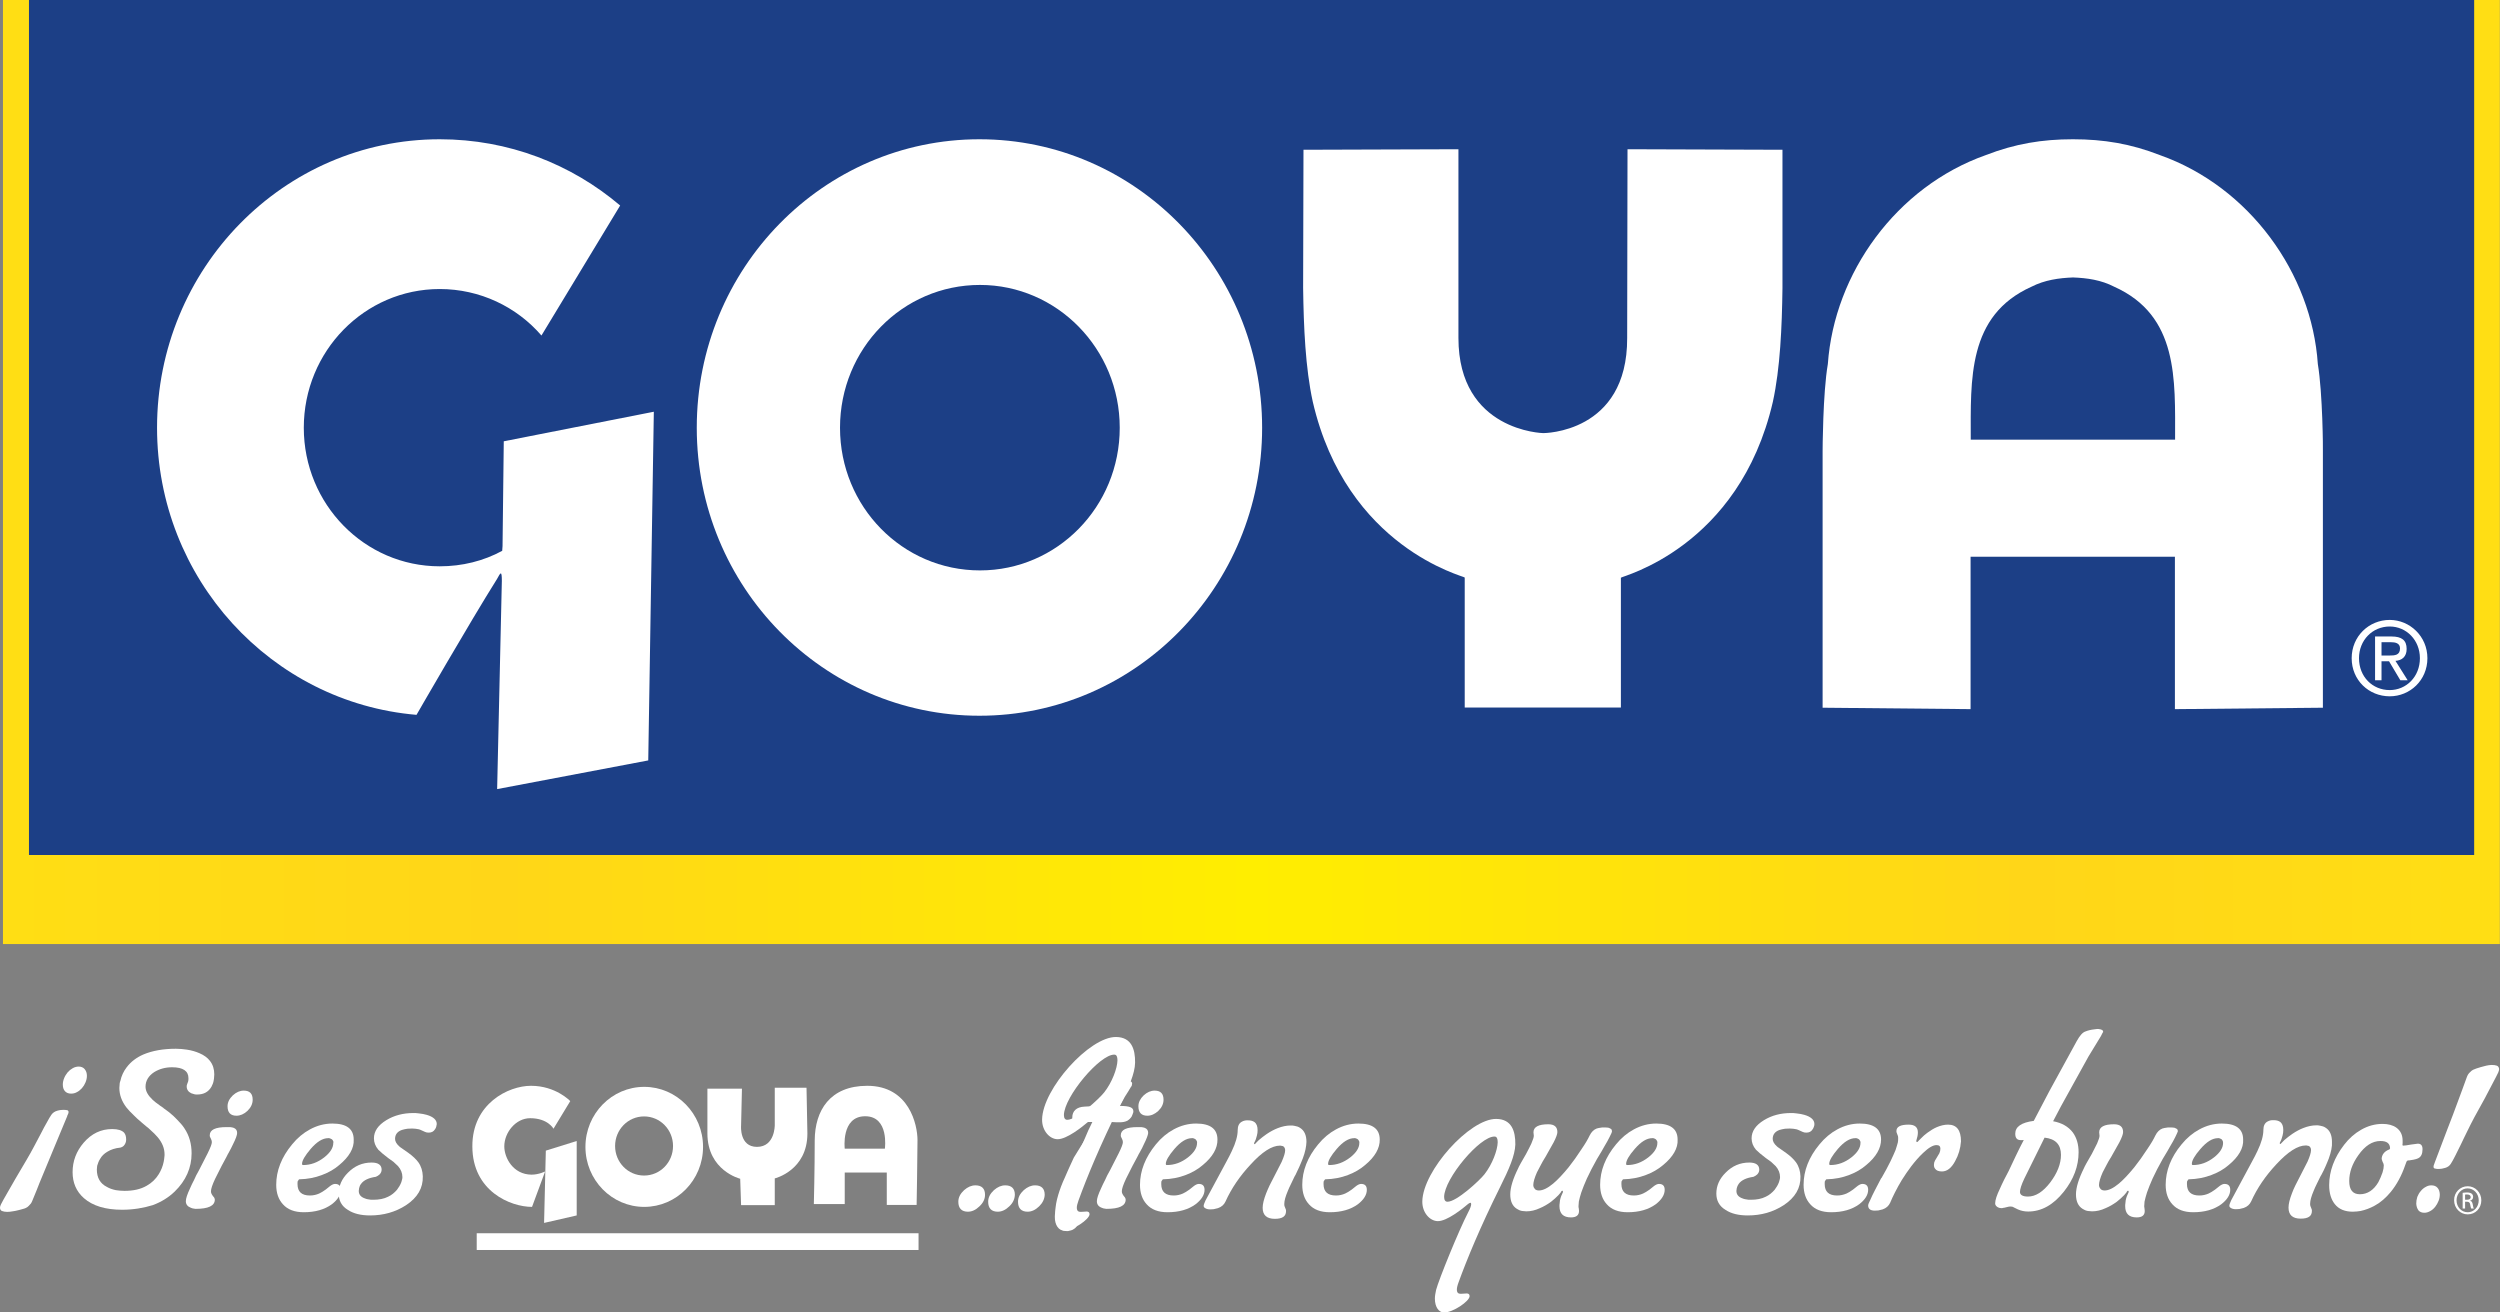 <svg width="160" height="84" viewBox="0 0 160 84" fill="none" xmlns="http://www.w3.org/2000/svg">
<rect x="0" y="0" width="160" height="84" fill="#808080" stroke="none"/>
<g clip-path="url(#clip0)">
<path d="M159.989 0H0.19V60.419H159.989V0Z" fill="url(#paint0_linear)"/>
<path d="M158.347 0H1.854V54.72H158.347V0Z" fill="#1C3F86"/>
<path d="M153.31 42.296C153.724 42.262 154.025 42.034 154.025 41.533C154.025 40.974 153.712 40.735 153.054 40.735H152.004V43.539H152.417V42.319H152.897L153.623 43.539H154.092L153.31 42.296ZM152.417 41.954V41.1H152.998C153.299 41.1 153.601 41.157 153.601 41.498C153.601 41.932 153.277 41.954 152.92 41.954H152.417Z" fill="white"/>
<path d="M152.942 39.675C151.613 39.675 150.507 40.723 150.507 42.125C150.507 43.539 151.613 44.564 152.942 44.564C154.237 44.564 155.354 43.539 155.354 42.125C155.354 40.723 154.226 39.675 152.942 39.675ZM152.942 44.165C151.836 44.165 150.976 43.311 150.976 42.125C150.976 40.974 151.836 40.096 152.942 40.096C154.014 40.096 154.874 40.974 154.874 42.125C154.874 43.311 154.003 44.165 152.942 44.165Z" fill="white"/>
<path fill-rule="evenodd" clip-rule="evenodd" d="M148.341 23.297C147.95 17.495 143.963 11.956 138.234 9.927C136.369 9.198 134.627 8.913 132.673 8.913H132.65C130.707 8.913 128.965 9.198 127.089 9.927C121.36 11.956 117.395 17.484 116.982 23.297C116.658 25.166 116.647 28.859 116.647 28.859V45.294L126.117 45.385V35.629H132.661H139.194V45.385L148.665 45.294V28.847C148.676 28.847 148.654 25.166 148.341 23.297ZM139.206 28.14H132.673H126.128C126.128 24.288 125.905 20.196 130.015 18.35C130.863 17.917 131.779 17.791 132.673 17.757C133.577 17.791 134.471 17.917 135.308 18.35C139.429 20.196 139.206 24.288 139.206 28.14Z" fill="white"/>
<path fill-rule="evenodd" clip-rule="evenodd" d="M62.684 8.913C52.689 8.913 44.593 17.176 44.593 27.377C44.593 37.555 52.689 45.807 62.684 45.807C72.68 45.807 80.776 37.555 80.776 27.377C80.776 17.188 72.68 8.913 62.684 8.913ZM62.718 36.506C57.759 36.506 53.761 32.426 53.761 27.377C53.761 22.316 57.759 18.236 62.718 18.236C67.654 18.236 71.663 22.328 71.663 27.377C71.663 32.426 67.665 36.506 62.718 36.506Z" fill="white"/>
<path fill-rule="evenodd" clip-rule="evenodd" d="M103.737 45.294V36.974C103.759 36.882 111.297 35.082 113.464 25.713C113.933 23.559 114.045 20.937 114.078 18.441V9.585L104.161 9.551L104.139 21.632C104.161 27.741 98.767 27.719 98.767 27.719C98.767 27.719 93.34 27.605 93.34 21.632V9.551L83.423 9.585L83.4 18.43C83.434 20.937 83.546 23.547 84.015 25.701C86.181 35.082 93.719 36.871 93.742 36.962V45.282H103.737V45.294Z" fill="white"/>
<path fill-rule="evenodd" clip-rule="evenodd" d="M31.817 50.502L32.118 37.179C32.118 36.472 32.029 36.654 31.817 37.042C30.075 39.812 26.657 45.75 26.657 45.75C17.366 44.963 10.051 37.042 10.051 27.377C10.051 17.188 18.148 8.913 28.143 8.913C32.543 8.913 36.563 10.497 39.69 13.153L34.653 21.473C33.068 19.638 30.722 18.498 28.143 18.498C23.329 18.498 19.443 22.476 19.443 27.377C19.443 32.266 23.329 36.244 28.143 36.244C29.583 36.244 30.946 35.902 32.141 35.253L32.163 34.945L32.241 28.243L41.845 26.351L41.488 48.667L31.817 50.502Z" fill="white"/>
<path d="M33.983 69.491C35.58 69.491 36.496 70.471 36.496 70.471L35.424 72.238C35.424 72.238 35.067 71.565 33.928 71.565C33.012 71.565 32.275 72.477 32.275 73.366C32.275 74.096 32.833 75.167 34.017 75.178C34.486 75.178 34.888 74.973 34.888 74.973L34.05 77.241C32.677 77.241 30.231 76.238 30.231 73.366C30.22 70.631 32.532 69.491 33.983 69.491Z" fill="white"/>
<path d="M34.933 73.64L36.909 73.024V77.788L34.821 78.267L34.933 73.64Z" fill="white"/>
<path d="M44.995 73.4C44.995 75.52 43.309 77.241 41.231 77.241C39.154 77.241 37.468 75.52 37.468 73.4C37.468 71.28 39.154 69.559 41.231 69.559C43.309 69.559 44.995 71.28 44.995 73.4ZM41.22 71.451C40.193 71.451 39.366 72.295 39.366 73.343C39.366 74.392 40.193 75.235 41.22 75.235C42.248 75.235 43.074 74.392 43.074 73.343C43.074 72.295 42.248 71.451 41.22 71.451Z" fill="white"/>
<path d="M45.274 69.673H47.485L47.429 72.055C47.429 72.055 47.318 73.4 48.446 73.4C49.607 73.4 49.585 71.998 49.585 71.998V69.616H51.617L51.673 72.545C51.673 74.916 49.585 75.418 49.585 75.418V77.127H47.429L47.373 75.44C47.373 75.44 45.274 74.927 45.274 72.534C45.274 70.802 45.274 69.673 45.274 69.673Z" fill="white"/>
<path d="M58.787 78.928H30.51V79.999H58.787V78.928Z" fill="white"/>
<path d="M55.504 69.491C58.195 69.491 58.72 71.998 58.72 72.967C58.72 73.947 58.664 77.116 58.664 77.116H56.754V75.042H54.063V77.059H52.086C52.086 77.059 52.142 74.859 52.142 72.979C52.153 71.075 53.114 69.491 55.504 69.491ZM54.063 73.514H56.632C56.632 73.514 56.922 71.44 55.37 71.44C53.817 71.44 54.063 73.514 54.063 73.514Z" fill="white"/>
<path d="M4.389 71.178C4.389 71.223 4.367 71.28 4.333 71.349C4.311 71.383 4.3 71.417 4.3 71.44C3.998 72.158 3.708 72.865 3.428 73.537C3.306 73.822 3.183 74.118 3.06 74.426C2.937 74.734 2.814 75.03 2.691 75.315C2.569 75.6 2.457 75.885 2.356 76.147C2.234 76.432 2.144 76.66 2.066 76.854C2.044 76.911 2.01 76.979 1.977 77.025C1.943 77.07 1.899 77.116 1.843 77.173C1.787 77.23 1.731 77.275 1.653 77.31C1.608 77.332 1.541 77.355 1.452 77.378C1.362 77.401 1.262 77.435 1.15 77.458C1.039 77.481 0.927 77.515 0.804 77.526C0.681 77.549 0.57 77.56 0.458 77.56C0.324 77.56 0.212 77.538 0.123 77.503C0.045 77.469 0 77.401 0 77.287C0 77.23 0.022 77.162 0.067 77.07C0.145 76.911 0.279 76.671 0.458 76.364C0.637 76.056 0.815 75.737 0.994 75.429C1.206 75.064 1.441 74.677 1.686 74.255C1.854 73.97 2.021 73.674 2.178 73.377C2.334 73.081 2.479 72.796 2.624 72.534C2.758 72.272 2.881 72.033 3.004 71.827C3.116 71.611 3.216 71.451 3.294 71.337C3.384 71.212 3.507 71.132 3.663 71.087C3.819 71.041 3.953 71.03 4.065 71.03C4.154 71.03 4.233 71.041 4.3 71.052C4.355 71.064 4.389 71.109 4.389 71.178ZM5.562 68.853C5.562 69.001 5.528 69.138 5.472 69.274C5.416 69.411 5.338 69.537 5.238 69.65C5.137 69.753 5.037 69.844 4.914 69.901C4.791 69.97 4.668 69.992 4.545 69.992C4.378 69.992 4.244 69.936 4.154 69.833C4.065 69.73 4.02 69.594 4.02 69.411C4.02 69.263 4.054 69.126 4.11 68.99C4.166 68.853 4.244 68.739 4.333 68.625C4.422 68.522 4.534 68.431 4.657 68.363C4.78 68.294 4.914 68.26 5.037 68.26C5.193 68.26 5.327 68.317 5.416 68.42C5.517 68.545 5.562 68.682 5.562 68.853Z" fill="white"/>
<path d="M155.745 74.677C155.745 74.631 155.756 74.574 155.79 74.495C155.801 74.46 155.823 74.426 155.823 74.403C156.102 73.674 156.371 72.967 156.627 72.283C156.739 71.987 156.862 71.691 156.974 71.383C157.085 71.075 157.197 70.767 157.309 70.483C157.42 70.186 157.521 69.913 157.621 69.639C157.722 69.366 157.8 69.138 157.878 68.933C157.9 68.864 157.934 68.807 157.968 68.75C158.001 68.705 158.046 68.648 158.102 68.602C158.157 68.545 158.213 68.499 158.28 68.465C158.325 68.442 158.392 68.42 158.481 68.385C158.571 68.351 158.671 68.328 158.772 68.294C158.883 68.26 158.995 68.237 159.118 68.203C159.241 68.18 159.352 68.157 159.464 68.157C159.598 68.157 159.71 68.169 159.799 68.203C159.888 68.237 159.933 68.317 159.944 68.42C159.944 68.477 159.922 68.545 159.888 68.636C159.81 68.796 159.687 69.046 159.52 69.354C159.352 69.673 159.185 69.993 159.017 70.312C158.816 70.676 158.593 71.075 158.358 71.508C158.202 71.805 158.046 72.101 157.901 72.409C157.755 72.716 157.61 72.99 157.487 73.264C157.353 73.526 157.242 73.765 157.13 73.982C157.018 74.198 156.929 74.369 156.851 74.483C156.773 74.609 156.65 74.7 156.493 74.745C156.337 74.791 156.203 74.814 156.091 74.814C156.002 74.814 155.924 74.814 155.857 74.791C155.79 74.791 155.745 74.745 155.745 74.677ZM154.64 77.036C154.64 76.888 154.662 76.751 154.707 76.603C154.762 76.466 154.829 76.341 154.93 76.227C155.019 76.113 155.131 76.022 155.243 75.965C155.354 75.896 155.477 75.862 155.6 75.862C155.767 75.862 155.901 75.908 155.991 76.01C156.091 76.113 156.136 76.25 156.147 76.432C156.147 76.58 156.125 76.717 156.069 76.854C156.013 76.991 155.946 77.116 155.857 77.23C155.767 77.344 155.667 77.435 155.544 77.504C155.421 77.572 155.298 77.617 155.164 77.617C155.008 77.617 154.874 77.572 154.785 77.469C154.695 77.344 154.651 77.207 154.64 77.036Z" fill="white"/>
<path d="M13.703 68.921C13.703 68.989 13.692 69.046 13.68 69.126C13.658 69.286 13.602 69.422 13.535 69.548C13.345 69.878 13.044 70.049 12.62 70.049C12.575 70.049 12.519 70.049 12.463 70.038C12.385 70.015 12.307 69.992 12.24 69.969C12.05 69.878 11.949 69.73 11.949 69.536C11.949 69.502 11.949 69.468 11.961 69.434L12.005 69.308C12.028 69.263 12.039 69.217 12.05 69.172C12.061 69.115 12.061 69.058 12.061 69.001C12.061 68.545 11.715 68.305 11.011 68.305C10.587 68.305 10.207 68.408 9.872 68.613C9.504 68.853 9.314 69.172 9.314 69.548C9.314 69.833 9.47 70.106 9.772 70.391C9.883 70.494 10.04 70.619 10.252 70.767L10.453 70.904C10.475 70.938 10.498 70.95 10.52 70.961L10.799 71.166C11.011 71.337 11.19 71.497 11.324 71.645C11.514 71.839 11.681 72.021 11.804 72.215C12.117 72.682 12.262 73.218 12.262 73.811C12.262 74.745 11.894 75.566 11.179 76.261C10.788 76.637 10.33 76.922 9.783 77.127C9.191 77.309 8.532 77.424 7.817 77.424C6.745 77.424 5.93 77.173 5.372 76.683C4.88 76.25 4.646 75.691 4.646 75.019C4.646 74.312 4.88 73.685 5.36 73.127C5.863 72.545 6.466 72.26 7.181 72.26C7.549 72.26 7.795 72.34 7.94 72.488C8.03 72.591 8.074 72.739 8.074 72.933C8.074 73.092 8.018 73.229 7.907 73.343C7.862 73.377 7.817 73.412 7.773 73.423L7.706 73.446C7.371 73.48 7.091 73.571 6.857 73.719C6.667 73.833 6.511 73.981 6.41 74.164C6.321 74.301 6.265 74.449 6.22 74.608L6.198 74.848C6.198 75.372 6.41 75.748 6.846 75.965C7.002 76.056 7.192 76.124 7.415 76.17C7.583 76.193 7.762 76.215 7.963 76.215C8.532 76.215 9.001 76.113 9.392 75.885C9.716 75.703 9.973 75.452 10.163 75.144C10.308 74.905 10.419 74.642 10.475 74.358C10.498 74.255 10.509 74.152 10.52 74.05C10.531 73.981 10.531 73.924 10.531 73.879C10.531 73.503 10.386 73.127 10.084 72.773C9.962 72.625 9.805 72.477 9.615 72.306C9.548 72.238 9.459 72.158 9.347 72.078L9.146 71.907C9.124 71.884 9.102 71.862 9.079 71.85C8.845 71.656 8.677 71.497 8.554 71.371C8.365 71.2 8.219 71.029 8.085 70.87C7.784 70.471 7.639 70.061 7.639 69.628L7.661 69.331C7.672 69.274 7.683 69.217 7.706 69.172C7.773 68.853 7.907 68.568 8.108 68.305C8.376 67.952 8.733 67.679 9.18 67.485C9.749 67.246 10.442 67.12 11.257 67.12C11.492 67.12 11.726 67.143 11.961 67.177C12.262 67.223 12.53 67.302 12.765 67.405C13.055 67.53 13.278 67.69 13.435 67.895C13.625 68.135 13.714 68.431 13.714 68.761C13.714 68.796 13.714 68.853 13.703 68.921Z" fill="white"/>
<path d="M14.909 73.241C14.842 73.377 14.764 73.548 14.641 73.765C14.596 73.833 14.552 73.924 14.496 74.038L14.183 74.62L13.77 75.44C13.591 75.817 13.502 76.09 13.502 76.238C13.502 76.307 13.513 76.364 13.546 76.421C13.569 76.455 13.591 76.5 13.625 76.546L13.703 76.637C13.725 76.683 13.748 76.728 13.748 76.774C13.748 77.173 13.334 77.367 12.519 77.367L12.43 77.355C12.352 77.344 12.284 77.332 12.217 77.298C12.005 77.218 11.894 77.082 11.894 76.876C11.894 76.706 11.983 76.432 12.162 76.056C12.229 75.896 12.318 75.714 12.43 75.497C12.497 75.338 12.597 75.133 12.731 74.905L13.29 73.811C13.468 73.446 13.558 73.218 13.558 73.104C13.558 73.058 13.546 73.013 13.535 72.967L13.491 72.865C13.468 72.819 13.446 72.785 13.446 72.773C13.424 72.739 13.424 72.705 13.424 72.659C13.424 72.306 13.781 72.135 14.496 72.135H14.73C14.82 72.147 14.898 72.158 14.954 72.181C15.099 72.238 15.177 72.34 15.177 72.511C15.177 72.637 15.088 72.887 14.909 73.241ZM15.836 71.098C15.613 71.303 15.378 71.406 15.132 71.406C14.753 71.406 14.563 71.201 14.563 70.802C14.563 70.551 14.674 70.323 14.898 70.106C15.121 69.901 15.356 69.799 15.601 69.799C15.981 69.799 16.171 69.992 16.171 70.38C16.171 70.642 16.059 70.881 15.836 71.098Z" fill="white"/>
<path d="M21.71 74.563C21.397 74.836 21.029 75.042 20.604 75.201C20.158 75.372 19.677 75.463 19.164 75.475H19.153C19.13 75.486 19.119 75.498 19.108 75.52C19.086 75.543 19.074 75.566 19.052 75.6C19.041 75.646 19.041 75.703 19.041 75.782C19.041 76.272 19.309 76.512 19.834 76.512C20.046 76.512 20.247 76.466 20.426 76.386C20.549 76.329 20.683 76.25 20.839 76.136L21.14 75.896C21.252 75.817 21.353 75.771 21.442 75.771C21.688 75.771 21.811 75.896 21.811 76.147C21.811 76.466 21.621 76.774 21.241 77.07C20.772 77.412 20.169 77.583 19.443 77.583C18.851 77.583 18.404 77.412 18.103 77.07C17.824 76.763 17.678 76.352 17.678 75.828C17.678 74.928 18.014 74.061 18.695 73.241C19.03 72.83 19.41 72.511 19.834 72.283C20.292 72.033 20.772 71.907 21.274 71.907C22.179 71.907 22.637 72.249 22.637 72.933C22.67 73.48 22.347 74.039 21.71 74.563ZM21.297 72.979C21.274 72.933 21.23 72.899 21.185 72.887C21.152 72.865 21.107 72.853 21.062 72.842H21.006C20.649 72.842 20.28 73.07 19.878 73.537C19.521 73.959 19.331 74.278 19.331 74.483C19.331 74.54 19.354 74.563 19.398 74.563C19.878 74.563 20.325 74.403 20.75 74.073C21.14 73.765 21.33 73.457 21.33 73.15C21.353 73.081 21.33 73.024 21.297 72.979Z" fill="white"/>
<path d="M27.919 72.112C27.897 72.181 27.875 72.226 27.841 72.272C27.752 72.42 27.618 72.488 27.439 72.488C27.35 72.488 27.271 72.477 27.204 72.443L26.925 72.317C26.881 72.295 26.836 72.283 26.791 72.272C26.68 72.249 26.535 72.226 26.378 72.226L26.077 72.238C25.943 72.26 25.82 72.283 25.719 72.317C25.429 72.42 25.284 72.614 25.284 72.887C25.284 73.047 25.373 73.206 25.552 73.366C25.585 73.4 25.63 73.434 25.686 73.469L26.155 73.799C26.423 73.993 26.624 74.187 26.769 74.38C26.959 74.642 27.048 74.95 27.059 75.281C27.082 76.033 26.724 76.648 25.976 77.139C25.306 77.572 24.535 77.788 23.687 77.788C23.106 77.788 22.626 77.674 22.268 77.435C21.866 77.196 21.677 76.842 21.677 76.386C21.677 75.885 21.878 75.44 22.268 75.053C22.693 74.62 23.195 74.403 23.787 74.403C24.212 74.403 24.424 74.563 24.424 74.859C24.424 74.973 24.379 75.076 24.29 75.167C24.223 75.224 24.145 75.281 24.055 75.315C23.597 75.383 23.273 75.531 23.106 75.771C23.039 75.851 23.006 75.942 22.983 76.044L22.961 76.215C22.961 76.455 23.095 76.614 23.374 76.706C23.419 76.728 23.474 76.74 23.53 76.751L23.675 76.774C23.72 76.785 23.765 76.785 23.809 76.785H23.888C24.245 76.785 24.569 76.728 24.837 76.591C25.06 76.489 25.25 76.329 25.407 76.147C25.518 75.999 25.619 75.839 25.686 75.657L25.742 75.452C25.753 75.406 25.753 75.361 25.753 75.326C25.753 75.087 25.663 74.848 25.474 74.631C25.395 74.551 25.295 74.46 25.183 74.358L24.848 74.118C24.547 73.89 24.334 73.708 24.212 73.582C24.022 73.355 23.932 73.115 23.932 72.853C23.932 72.397 24.2 72.01 24.725 71.691C25.228 71.383 25.809 71.235 26.445 71.235H26.59L26.802 71.257C26.992 71.28 27.16 71.303 27.305 71.349C27.741 71.474 27.953 71.679 27.953 71.941C27.942 72.01 27.93 72.055 27.919 72.112Z" fill="white"/>
<path d="M62.684 77.207C62.45 77.435 62.204 77.549 61.947 77.549C61.545 77.549 61.333 77.332 61.333 76.911C61.333 76.637 61.456 76.398 61.702 76.17C61.936 75.965 62.171 75.862 62.428 75.862C62.83 75.862 63.042 76.067 63.042 76.466C63.042 76.74 62.919 76.99 62.684 77.207Z" fill="white"/>
<path d="M64.594 77.207C64.36 77.435 64.114 77.549 63.857 77.549C63.455 77.549 63.243 77.332 63.243 76.911C63.243 76.637 63.366 76.398 63.611 76.17C63.846 75.965 64.08 75.862 64.337 75.862C64.739 75.862 64.951 76.067 64.951 76.466C64.94 76.74 64.829 76.99 64.594 77.207Z" fill="white"/>
<path d="M66.504 77.207C66.269 77.435 66.023 77.549 65.767 77.549C65.365 77.549 65.153 77.332 65.153 76.911C65.153 76.637 65.275 76.398 65.521 76.17C65.755 75.965 65.99 75.862 66.247 75.862C66.649 75.862 66.861 76.067 66.861 76.466C66.85 76.74 66.727 76.99 66.504 77.207Z" fill="white"/>
<path d="M73.204 73.241C73.149 73.377 73.059 73.548 72.936 73.765C72.892 73.833 72.847 73.924 72.791 74.038L72.478 74.62L72.065 75.44C71.887 75.817 71.797 76.09 71.797 76.238C71.797 76.307 71.808 76.364 71.842 76.421C71.864 76.455 71.887 76.5 71.92 76.546L71.998 76.637C72.021 76.683 72.043 76.728 72.043 76.774C72.043 77.173 71.63 77.367 70.814 77.367L70.725 77.355C70.647 77.344 70.58 77.332 70.513 77.298C70.301 77.218 70.2 77.082 70.2 76.876C70.2 76.706 70.29 76.432 70.468 76.056C70.535 75.896 70.625 75.714 70.736 75.497C70.803 75.338 70.904 75.133 71.038 74.905L71.596 73.811C71.775 73.446 71.864 73.218 71.864 73.104C71.864 73.058 71.853 73.013 71.842 72.967L71.797 72.865C71.775 72.819 71.753 72.785 71.753 72.773C71.73 72.739 71.73 72.705 71.73 72.659C71.73 72.306 72.088 72.135 72.802 72.135H73.037C73.126 72.147 73.204 72.158 73.26 72.181C73.406 72.238 73.484 72.34 73.484 72.511C73.472 72.637 73.383 72.887 73.204 73.241ZM74.131 71.098C73.908 71.303 73.674 71.406 73.428 71.406C73.048 71.406 72.858 71.201 72.858 70.802C72.858 70.551 72.97 70.323 73.193 70.106C73.417 69.901 73.651 69.799 73.897 69.799C74.276 69.799 74.466 69.992 74.466 70.38C74.466 70.642 74.355 70.881 74.131 71.098Z" fill="white"/>
<path d="M76.979 74.563C76.666 74.836 76.298 75.042 75.885 75.201C75.438 75.372 74.958 75.463 74.444 75.475H74.433C74.41 75.486 74.399 75.498 74.388 75.52C74.366 75.543 74.355 75.566 74.332 75.6C74.321 75.646 74.321 75.703 74.321 75.782C74.321 76.272 74.589 76.512 75.114 76.512C75.326 76.512 75.527 76.466 75.706 76.386C75.829 76.329 75.963 76.25 76.119 76.136L76.421 75.896C76.532 75.817 76.633 75.771 76.722 75.771C76.968 75.771 77.091 75.896 77.091 76.147C77.091 76.466 76.901 76.774 76.521 77.07C76.052 77.412 75.449 77.583 74.723 77.583C74.131 77.583 73.685 77.412 73.383 77.07C73.104 76.763 72.959 76.352 72.959 75.828C72.959 74.928 73.305 74.061 73.975 73.241C74.31 72.83 74.69 72.511 75.114 72.283C75.572 72.033 76.052 71.907 76.555 71.907C77.459 71.907 77.917 72.249 77.917 72.933C77.928 73.48 77.616 74.039 76.979 74.563ZM76.566 72.979C76.544 72.933 76.499 72.899 76.465 72.887C76.432 72.865 76.387 72.853 76.343 72.842H76.287C75.929 72.842 75.561 73.07 75.159 73.537C74.801 73.959 74.612 74.278 74.612 74.483C74.612 74.54 74.634 74.563 74.679 74.563C75.159 74.563 75.606 74.403 76.03 74.073C76.421 73.765 76.611 73.457 76.611 73.15C76.622 73.081 76.599 73.024 76.566 72.979Z" fill="white"/>
<path d="M83.378 74.141C83.311 74.301 83.244 74.483 83.155 74.677C83.088 74.825 83.01 74.996 82.909 75.201C82.887 75.235 82.853 75.281 82.831 75.338L82.641 75.737C82.541 75.93 82.474 76.09 82.418 76.227C82.273 76.569 82.195 76.842 82.195 77.047C82.195 77.093 82.195 77.138 82.206 77.184L82.295 77.412C82.306 77.446 82.306 77.481 82.306 77.515C82.306 77.845 82.072 78.005 81.591 78.005C81.067 78.005 80.81 77.765 80.81 77.298C80.81 77.059 80.888 76.751 81.033 76.375C81.1 76.215 81.167 76.044 81.256 75.862L82.027 74.358C82.172 74.027 82.25 73.776 82.25 73.617C82.25 73.503 82.206 73.412 82.116 73.355L82.005 73.332C81.982 73.32 81.949 73.32 81.915 73.32C81.402 73.32 80.776 73.719 80.039 74.528C79.347 75.269 78.811 76.056 78.431 76.899C78.342 77.093 78.185 77.241 77.951 77.321C77.861 77.344 77.772 77.367 77.672 77.389L77.448 77.401C77.303 77.401 77.191 77.367 77.113 77.309C77.057 77.275 77.035 77.23 77.035 77.173C77.035 77.104 77.08 76.99 77.158 76.819L78.465 74.392C78.621 74.107 78.744 73.867 78.833 73.674C79.09 73.138 79.213 72.694 79.213 72.317C79.213 72.067 79.302 71.884 79.47 71.793C79.525 71.759 79.604 71.725 79.682 71.713C79.738 71.702 79.793 71.702 79.872 71.702C80.039 71.702 80.173 71.736 80.274 71.805C80.419 71.907 80.486 72.078 80.486 72.329C80.486 72.443 80.475 72.568 80.441 72.682C80.408 72.83 80.352 72.99 80.274 73.127C80.263 73.149 80.263 73.161 80.263 73.184C80.263 73.206 80.274 73.229 80.285 73.229C80.307 73.229 80.341 73.206 80.363 73.172C80.385 73.149 80.441 73.081 80.564 72.967C80.72 72.83 80.888 72.705 81.067 72.579C81.301 72.42 81.536 72.295 81.77 72.203C82.061 72.089 82.34 72.032 82.597 72.032H82.708L82.853 72.055C82.987 72.078 83.099 72.112 83.2 72.181C83.479 72.352 83.613 72.659 83.613 73.081C83.602 73.377 83.535 73.731 83.378 74.141Z" fill="white"/>
<path d="M87.365 74.563C87.052 74.836 86.684 75.042 86.271 75.201C85.824 75.372 85.344 75.463 84.83 75.475H84.819C84.796 75.486 84.785 75.498 84.774 75.52C84.752 75.543 84.741 75.566 84.718 75.6C84.707 75.646 84.707 75.703 84.707 75.782C84.707 76.272 84.975 76.512 85.5 76.512C85.712 76.512 85.913 76.466 86.092 76.386C86.215 76.329 86.349 76.25 86.505 76.136L86.807 75.896C86.918 75.817 87.019 75.771 87.108 75.771C87.354 75.771 87.477 75.896 87.477 76.147C87.477 76.466 87.287 76.774 86.907 77.07C86.438 77.412 85.835 77.583 85.109 77.583C84.517 77.583 84.071 77.412 83.769 77.07C83.49 76.763 83.345 76.352 83.345 75.828C83.345 74.928 83.68 74.061 84.361 73.241C84.696 72.83 85.076 72.511 85.5 72.283C85.958 72.033 86.438 71.907 86.941 71.907C87.845 71.907 88.303 72.249 88.303 72.933C88.314 73.48 88.002 74.039 87.365 74.563ZM86.952 72.979C86.93 72.933 86.885 72.899 86.851 72.887C86.818 72.865 86.773 72.853 86.729 72.842H86.673C86.315 72.842 85.947 73.07 85.545 73.537C85.187 73.959 84.998 74.278 84.998 74.483C84.998 74.54 85.02 74.563 85.065 74.563C85.545 74.563 85.992 74.403 86.416 74.073C86.807 73.765 86.997 73.457 86.997 73.15C87.008 73.081 86.985 73.024 86.952 72.979Z" fill="white"/>
<path d="M103.011 72.773C102.933 72.933 102.821 73.138 102.676 73.377C102.62 73.48 102.564 73.571 102.508 73.674L102.207 74.175C101.95 74.631 101.738 75.041 101.559 75.429C101.414 75.759 101.291 76.056 101.202 76.318C101.135 76.534 101.079 76.728 101.046 76.899L101.023 77.207C101.023 77.252 101.034 77.309 101.046 77.367L101.057 77.503C101.057 77.777 100.878 77.914 100.543 77.914C100.052 77.914 99.806 77.674 99.806 77.195C99.806 77.138 99.806 77.082 99.817 77.025C99.817 76.968 99.828 76.888 99.839 76.819C99.873 76.648 99.94 76.466 100.029 76.295V76.249C100.018 76.227 100.007 76.204 99.985 76.204C99.962 76.204 99.94 76.227 99.906 76.272C99.918 76.284 99.862 76.352 99.75 76.478C99.605 76.626 99.448 76.774 99.27 76.911C99.035 77.082 98.801 77.218 98.555 77.321C98.265 77.458 97.974 77.526 97.684 77.526L97.416 77.503C97.293 77.481 97.181 77.435 97.081 77.367C96.802 77.195 96.657 76.888 96.657 76.443C96.657 76.01 96.824 75.452 97.17 74.756C97.17 74.745 97.226 74.631 97.327 74.449L97.673 73.845C97.818 73.571 97.93 73.355 98.008 73.184C98.108 72.944 98.164 72.785 98.164 72.694L98.142 72.466C98.142 72.124 98.466 71.953 99.091 71.953C99.482 71.953 99.672 72.124 99.672 72.454C99.672 72.579 99.594 72.796 99.437 73.104L98.912 74.038C98.79 74.232 98.689 74.403 98.622 74.54L98.365 75.03C98.209 75.383 98.131 75.657 98.131 75.839C98.131 75.862 98.131 75.896 98.142 75.919C98.142 75.965 98.153 75.999 98.187 76.022C98.209 76.079 98.242 76.113 98.276 76.135C98.332 76.17 98.399 76.192 98.477 76.192C98.745 76.192 99.046 76.044 99.404 75.748C99.705 75.497 100.029 75.144 100.387 74.711C100.666 74.358 100.945 73.97 101.224 73.537C101.459 73.195 101.626 72.91 101.738 72.671C101.85 72.443 102.006 72.295 102.185 72.226C102.263 72.203 102.352 72.181 102.464 72.169C102.508 72.158 102.553 72.158 102.609 72.158H102.743C102.832 72.158 102.911 72.169 102.966 72.181C103.022 72.203 103.067 72.226 103.1 72.249C103.145 72.283 103.167 72.34 103.167 72.397C103.167 72.443 103.123 72.568 103.011 72.773Z" fill="white"/>
<path d="M106.44 74.563C106.116 74.836 105.758 75.042 105.334 75.201C104.887 75.372 104.407 75.463 103.893 75.475H103.882C103.86 75.486 103.849 75.498 103.838 75.52C103.815 75.543 103.804 75.566 103.782 75.6C103.771 75.646 103.771 75.703 103.771 75.782C103.771 76.272 104.039 76.512 104.563 76.512C104.776 76.512 104.977 76.466 105.155 76.386C105.278 76.329 105.412 76.25 105.569 76.136L105.87 75.896C105.982 75.817 106.082 75.771 106.172 75.771C106.417 75.771 106.54 75.896 106.54 76.147C106.54 76.466 106.35 76.774 105.971 77.07C105.502 77.412 104.898 77.583 104.173 77.583C103.581 77.583 103.134 77.412 102.832 77.07C102.553 76.763 102.408 76.352 102.408 75.828C102.408 74.928 102.743 74.061 103.424 73.241C103.759 72.83 104.139 72.511 104.563 72.283C105.021 72.033 105.502 71.907 106.004 71.907C106.909 71.907 107.367 72.249 107.367 72.933C107.4 73.48 107.076 74.039 106.44 74.563ZM106.026 72.979C106.004 72.933 105.959 72.899 105.926 72.887C105.892 72.865 105.848 72.853 105.803 72.842H105.747C105.39 72.842 105.021 73.07 104.619 73.537C104.251 73.959 104.072 74.278 104.072 74.483C104.072 74.54 104.094 74.563 104.139 74.563C104.619 74.563 105.066 74.403 105.49 74.073C105.881 73.765 106.071 73.457 106.071 73.15C106.082 73.081 106.06 73.024 106.026 72.979Z" fill="white"/>
<path d="M116.088 72.112C116.066 72.181 116.044 72.226 116.01 72.272C115.921 72.42 115.787 72.488 115.608 72.488C115.519 72.488 115.441 72.477 115.374 72.443L115.095 72.317C115.05 72.295 115.005 72.283 114.961 72.272C114.849 72.249 114.704 72.226 114.547 72.226L114.246 72.238C114.112 72.26 114 72.283 113.888 72.317C113.598 72.42 113.453 72.614 113.453 72.887C113.453 73.047 113.542 73.206 113.721 73.366C113.754 73.4 113.799 73.434 113.855 73.469L114.324 73.799C114.592 73.993 114.793 74.187 114.938 74.38C115.128 74.642 115.217 74.95 115.229 75.281C115.251 76.033 114.894 76.648 114.145 77.139C113.475 77.572 112.716 77.788 111.856 77.788C111.275 77.788 110.795 77.674 110.438 77.435C110.036 77.196 109.846 76.842 109.846 76.386C109.846 75.885 110.047 75.44 110.438 75.053C110.862 74.62 111.365 74.403 111.956 74.403C112.381 74.403 112.593 74.563 112.593 74.859C112.593 74.973 112.548 75.076 112.459 75.167C112.392 75.224 112.314 75.281 112.224 75.315C111.767 75.383 111.443 75.531 111.275 75.771C111.219 75.851 111.175 75.942 111.152 76.044L111.13 76.215C111.13 76.455 111.264 76.614 111.543 76.706C111.588 76.728 111.644 76.74 111.7 76.751L111.845 76.774C111.889 76.785 111.934 76.785 111.979 76.785H112.057C112.414 76.785 112.738 76.728 113.006 76.591C113.23 76.489 113.419 76.329 113.576 76.147C113.687 75.999 113.788 75.839 113.855 75.657L113.911 75.452C113.922 75.406 113.922 75.361 113.922 75.326C113.922 75.087 113.833 74.848 113.643 74.631C113.565 74.551 113.464 74.46 113.352 74.358L113.017 74.118C112.716 73.89 112.504 73.708 112.381 73.582C112.191 73.355 112.102 73.115 112.102 72.853C112.102 72.397 112.37 72.01 112.894 71.691C113.397 71.383 113.967 71.235 114.614 71.235H114.76L114.972 71.257C115.162 71.28 115.329 71.303 115.474 71.349C115.91 71.474 116.122 71.679 116.122 71.941C116.122 72.01 116.111 72.055 116.088 72.112Z" fill="white"/>
<path d="M119.439 74.563C119.126 74.836 118.758 75.042 118.344 75.201C117.898 75.372 117.417 75.463 116.904 75.475H116.893C116.87 75.486 116.859 75.498 116.848 75.52C116.826 75.543 116.814 75.566 116.792 75.6C116.781 75.646 116.781 75.703 116.781 75.782C116.781 76.272 117.049 76.512 117.574 76.512C117.786 76.512 117.987 76.466 118.177 76.386C118.3 76.329 118.434 76.25 118.59 76.136L118.892 75.896C119.003 75.817 119.104 75.771 119.193 75.771C119.439 75.771 119.562 75.896 119.562 76.147C119.562 76.466 119.372 76.774 118.992 77.07C118.523 77.412 117.92 77.583 117.194 77.583C116.602 77.583 116.155 77.412 115.854 77.07C115.575 76.763 115.43 76.352 115.43 75.828C115.43 74.928 115.765 74.061 116.446 73.241C116.781 72.83 117.161 72.511 117.585 72.283C118.043 72.033 118.523 71.907 119.026 71.907C119.93 71.907 120.388 72.249 120.388 72.933C120.388 73.48 120.075 74.039 119.439 74.563ZM119.026 72.979C119.003 72.933 118.959 72.899 118.925 72.887C118.892 72.865 118.847 72.853 118.802 72.842H118.746C118.389 72.842 118.02 73.07 117.618 73.537C117.261 73.959 117.071 74.278 117.071 74.483C117.071 74.54 117.094 74.563 117.138 74.563C117.618 74.563 118.065 74.403 118.49 74.073C118.88 73.765 119.07 73.457 119.07 73.15C119.081 73.081 119.059 73.024 119.026 72.979Z" fill="white"/>
<path d="M125.123 74.323C124.889 74.757 124.609 74.973 124.286 74.973C124.073 74.973 123.928 74.916 123.85 74.802C123.817 74.768 123.794 74.722 123.783 74.665C123.772 74.631 123.772 74.586 123.772 74.54C123.772 74.449 123.794 74.358 123.839 74.278L124.118 73.811C124.163 73.708 124.185 73.617 124.185 73.514C124.185 73.366 124.107 73.286 123.939 73.286C123.705 73.286 123.426 73.457 123.079 73.788C122.811 74.038 122.566 74.323 122.32 74.643C122.108 74.927 121.907 75.213 121.717 75.52C121.561 75.782 121.404 76.056 121.27 76.329C121.159 76.546 121.058 76.763 120.969 76.979C120.879 77.173 120.723 77.321 120.489 77.401C120.41 77.424 120.321 77.446 120.209 77.469L119.986 77.481C119.707 77.481 119.562 77.367 119.562 77.15C119.562 77.093 119.606 76.968 119.707 76.774C119.774 76.614 119.874 76.409 119.997 76.17L120.377 75.44C120.399 75.395 120.422 75.372 120.422 75.383C120.645 74.996 120.835 74.643 120.991 74.323C121.125 74.05 121.226 73.811 121.315 73.605C121.371 73.423 121.427 73.263 121.46 73.127C121.482 73.024 121.482 72.933 121.482 72.853C121.482 72.808 121.482 72.762 121.471 72.716L121.382 72.477C121.371 72.443 121.371 72.409 121.371 72.386C121.371 72.112 121.628 71.976 122.153 71.976C122.555 71.976 122.744 72.147 122.744 72.477C122.744 72.625 122.711 72.796 122.644 73.001V73.047C122.655 73.07 122.666 73.093 122.689 73.093C122.711 73.093 122.744 73.07 122.778 73.024C122.778 73.013 122.834 72.967 122.934 72.865C123.068 72.728 123.202 72.603 123.348 72.5C123.549 72.352 123.75 72.226 123.962 72.135C124.207 72.033 124.442 71.976 124.676 71.976C125.224 71.976 125.503 72.329 125.503 73.047C125.469 73.503 125.347 73.925 125.123 74.323Z" fill="white"/>
<path d="M134.459 66.311L133.667 67.61L131.902 70.802C131.723 71.132 131.556 71.451 131.399 71.759C131.958 71.862 132.371 72.101 132.661 72.477C132.907 72.819 133.03 73.241 133.03 73.742C133.03 74.631 132.717 75.475 132.081 76.272C131.411 77.116 130.651 77.538 129.802 77.538C129.568 77.538 129.345 77.492 129.144 77.401L128.887 77.275C128.842 77.241 128.786 77.218 128.697 77.218C128.652 77.218 128.596 77.218 128.541 77.23L128.306 77.287C128.284 77.298 128.25 77.298 128.228 77.298C128.172 77.321 128.127 77.321 128.094 77.321C128.016 77.321 127.949 77.31 127.882 77.275C127.826 77.253 127.792 77.218 127.759 77.184C127.736 77.161 127.714 77.127 127.703 77.093C127.692 77.07 127.692 77.036 127.692 77.002C127.692 76.808 127.792 76.489 128.004 76.056C128.071 75.908 128.15 75.725 128.272 75.486L128.552 74.95L129.01 73.981C129.188 73.617 129.356 73.263 129.523 72.956C129.501 72.967 129.456 72.967 129.423 72.967H129.322C129.088 72.967 128.976 72.83 128.976 72.557C128.976 72.112 129.367 71.839 130.16 71.736L131.165 69.821L132.918 66.619C133.108 66.277 133.287 66.072 133.466 66.015C133.633 65.946 133.823 65.901 134.035 65.878C134.203 65.855 134.292 65.844 134.292 65.855C134.404 65.867 134.493 65.889 134.549 65.923C134.582 65.958 134.605 66.003 134.605 66.049C134.571 66.072 134.538 66.163 134.459 66.311ZM130.852 72.808L129.557 75.429C129.367 75.828 129.278 76.113 129.278 76.284C129.278 76.478 129.456 76.58 129.791 76.58C130.272 76.58 130.752 76.284 131.221 75.668C131.667 75.076 131.902 74.483 131.902 73.913C131.902 73.252 131.556 72.887 130.852 72.808Z" fill="white"/>
<path d="M139.217 72.773C139.139 72.933 139.027 73.138 138.882 73.377C138.826 73.48 138.77 73.571 138.714 73.674L138.413 74.175C138.156 74.631 137.944 75.041 137.765 75.429C137.62 75.759 137.497 76.056 137.408 76.318C137.341 76.534 137.285 76.728 137.251 76.899L137.229 77.207C137.229 77.252 137.24 77.309 137.251 77.367L137.263 77.503C137.263 77.777 137.095 77.914 136.749 77.914C136.257 77.914 136.012 77.674 136.012 77.195C136.012 77.138 136.012 77.082 136.023 77.025C136.023 76.968 136.034 76.888 136.045 76.819C136.079 76.648 136.146 76.466 136.235 76.295V76.249C136.224 76.227 136.213 76.204 136.19 76.204C136.168 76.204 136.146 76.227 136.112 76.272C136.123 76.284 136.068 76.352 135.956 76.478C135.811 76.626 135.654 76.774 135.476 76.911C135.241 77.082 135.007 77.218 134.761 77.321C134.471 77.458 134.18 77.526 133.89 77.526L133.622 77.503C133.499 77.481 133.387 77.435 133.287 77.367C133.008 77.195 132.862 76.888 132.862 76.443C132.862 76.01 133.03 75.452 133.376 74.756C133.376 74.745 133.432 74.631 133.532 74.449L133.879 73.845C134.024 73.571 134.124 73.355 134.214 73.184C134.314 72.944 134.37 72.785 134.37 72.694L134.348 72.466C134.348 72.124 134.672 71.953 135.297 71.953C135.688 71.953 135.878 72.124 135.878 72.454C135.878 72.579 135.8 72.796 135.643 73.104L135.118 74.038C134.995 74.232 134.895 74.403 134.828 74.54L134.571 75.03C134.415 75.383 134.337 75.657 134.337 75.839C134.337 75.862 134.337 75.896 134.348 75.919C134.348 75.965 134.359 75.999 134.392 76.022C134.415 76.079 134.448 76.113 134.482 76.135C134.538 76.17 134.605 76.192 134.683 76.192C134.951 76.192 135.252 76.044 135.61 75.748C135.911 75.497 136.235 75.144 136.592 74.711C136.872 74.358 137.151 73.97 137.43 73.537C137.665 73.195 137.832 72.91 137.944 72.671C138.055 72.443 138.212 72.295 138.39 72.226C138.469 72.203 138.558 72.181 138.67 72.169C138.714 72.158 138.759 72.158 138.815 72.158H138.96C139.049 72.158 139.128 72.169 139.183 72.181C139.239 72.203 139.284 72.226 139.317 72.249C139.362 72.283 139.384 72.34 139.384 72.397C139.373 72.443 139.317 72.568 139.217 72.773Z" fill="white"/>
<path d="M142.634 74.563C142.322 74.836 141.953 75.042 141.529 75.201C141.082 75.372 140.602 75.463 140.088 75.475H140.077C140.054 75.486 140.043 75.498 140.032 75.52C140.01 75.543 139.999 75.566 139.976 75.6C139.965 75.646 139.965 75.703 139.965 75.782C139.965 76.272 140.233 76.512 140.758 76.512C140.97 76.512 141.171 76.466 141.35 76.386C141.473 76.329 141.607 76.25 141.763 76.136L142.065 75.896C142.176 75.817 142.277 75.771 142.366 75.771C142.612 75.771 142.735 75.896 142.735 76.147C142.735 76.466 142.545 76.774 142.165 77.07C141.696 77.412 141.093 77.583 140.367 77.583C139.775 77.583 139.329 77.412 139.027 77.07C138.748 76.763 138.603 76.352 138.603 75.828C138.603 74.928 138.938 74.061 139.619 73.241C139.954 72.83 140.334 72.511 140.758 72.283C141.216 72.033 141.696 71.907 142.199 71.907C143.103 71.907 143.561 72.249 143.561 72.933C143.595 73.48 143.271 74.039 142.634 74.563ZM142.232 72.979C142.21 72.933 142.176 72.899 142.132 72.887C142.098 72.865 142.054 72.853 142.009 72.842H141.953C141.596 72.842 141.227 73.07 140.825 73.537C140.457 73.959 140.278 74.278 140.278 74.483C140.278 74.54 140.3 74.563 140.345 74.563C140.825 74.563 141.272 74.403 141.696 74.073C142.087 73.765 142.277 73.457 142.277 73.15C142.277 73.081 142.266 73.024 142.232 72.979Z" fill="white"/>
<path d="M149.044 74.141C148.977 74.301 148.91 74.483 148.821 74.677C148.754 74.825 148.676 74.996 148.564 75.201C148.542 75.235 148.508 75.281 148.486 75.338L148.296 75.725C148.196 75.919 148.129 76.079 148.073 76.216C147.928 76.557 147.849 76.831 147.849 77.036C147.849 77.082 147.849 77.127 147.861 77.173L147.95 77.401C147.961 77.435 147.961 77.469 147.961 77.503C147.961 77.834 147.727 77.993 147.246 77.993C146.722 77.993 146.465 77.754 146.465 77.287C146.465 77.047 146.543 76.74 146.688 76.364C146.744 76.204 146.822 76.033 146.911 75.851L147.682 74.346C147.827 74.016 147.905 73.765 147.905 73.606C147.905 73.492 147.861 73.4 147.771 73.343L147.66 73.32C147.637 73.309 147.604 73.309 147.57 73.309C147.057 73.309 146.431 73.708 145.683 74.517C144.991 75.258 144.454 76.044 144.075 76.888C143.985 77.082 143.829 77.23 143.595 77.31C143.505 77.332 143.416 77.355 143.315 77.378L143.092 77.389C142.947 77.389 142.835 77.355 142.757 77.298C142.701 77.264 142.679 77.219 142.679 77.162C142.679 77.093 142.724 76.979 142.802 76.808L144.108 74.38C144.265 74.096 144.387 73.856 144.477 73.662C144.734 73.127 144.857 72.682 144.857 72.306C144.857 72.055 144.946 71.873 145.113 71.782C145.18 71.748 145.247 71.713 145.326 71.702C145.381 71.691 145.437 71.691 145.515 71.691C145.683 71.691 145.817 71.725 145.917 71.793C146.063 71.896 146.13 72.067 146.13 72.317C146.13 72.431 146.118 72.557 146.085 72.671C146.051 72.819 145.996 72.979 145.917 73.115C145.906 73.138 145.906 73.15 145.906 73.172C145.906 73.195 145.917 73.218 145.929 73.218C145.951 73.218 145.984 73.195 146.007 73.161C146.029 73.138 146.096 73.07 146.208 72.956C146.364 72.819 146.532 72.694 146.71 72.568C146.945 72.409 147.179 72.283 147.414 72.192C147.704 72.078 147.984 72.021 148.24 72.021H148.341L148.486 72.044C148.62 72.067 148.732 72.101 148.832 72.169C149.111 72.34 149.245 72.648 149.245 73.07C149.268 73.377 149.19 73.731 149.044 74.141Z" fill="white"/>
<path d="M154.762 74.13C154.695 74.164 154.595 74.198 154.461 74.221L154.182 74.266C154.137 74.266 154.103 74.266 154.081 74.278C154.036 74.289 153.992 74.38 153.936 74.563C153.701 75.247 153.389 75.817 153.009 76.284C152.696 76.66 152.361 76.956 151.982 77.161C151.691 77.321 151.39 77.435 151.077 77.503L150.898 77.526C150.854 77.537 150.809 77.537 150.764 77.537L150.586 77.549C150.072 77.549 149.681 77.389 149.424 77.059C149.19 76.763 149.067 76.364 149.067 75.851C149.067 74.95 149.391 74.084 150.027 73.263C150.34 72.853 150.708 72.534 151.11 72.306C151.546 72.055 152.004 71.93 152.484 71.93C152.841 71.93 153.143 72.01 153.366 72.169C153.634 72.363 153.768 72.637 153.768 73.013V73.127C153.768 73.161 153.768 73.207 153.757 73.252C153.757 73.298 153.768 73.32 153.802 73.32C153.891 73.32 154.059 73.298 154.304 73.252L154.74 73.195C154.941 73.195 155.042 73.309 155.042 73.548C155.042 73.845 154.952 74.038 154.762 74.13ZM152.35 73.024C151.825 73.024 151.356 73.332 150.932 73.936C150.541 74.483 150.351 75.03 150.351 75.588C150.351 76.147 150.574 76.432 151.032 76.432C151.513 76.432 151.915 76.17 152.216 75.657C152.317 75.463 152.406 75.258 152.484 75.03C152.54 74.848 152.562 74.7 152.562 74.586C152.562 74.551 152.551 74.517 152.54 74.483C152.54 74.46 152.529 74.426 152.495 74.38L152.451 74.255C152.428 74.209 152.428 74.164 152.428 74.118C152.451 73.947 152.529 73.799 152.685 73.685C152.741 73.651 152.786 73.617 152.841 73.594L152.908 73.571C152.942 73.548 152.964 73.514 152.964 73.491C152.953 73.172 152.752 73.024 152.35 73.024Z" fill="white"/>
<path d="M157.934 75.919C158.414 75.919 158.805 76.318 158.805 76.82C158.805 77.332 158.425 77.72 157.934 77.72C157.454 77.72 157.063 77.321 157.063 76.82C157.052 76.318 157.443 75.919 157.934 75.919ZM157.923 76.056C157.532 76.056 157.219 76.398 157.219 76.82C157.219 77.253 157.532 77.583 157.934 77.583C158.325 77.583 158.638 77.253 158.638 76.82C158.638 76.398 158.325 76.056 157.923 76.056ZM157.766 77.344H157.61V76.341C157.688 76.329 157.766 76.318 157.889 76.318C158.034 76.318 158.135 76.352 158.191 76.398C158.247 76.444 158.28 76.512 158.28 76.603C158.28 76.74 158.191 76.82 158.09 76.842V76.854C158.18 76.865 158.235 76.945 158.258 77.093C158.28 77.253 158.302 77.31 158.325 77.344H158.157C158.135 77.31 158.113 77.219 158.09 77.082C158.068 76.956 158.001 76.911 157.878 76.911H157.766V77.344ZM157.766 76.785H157.878C158.012 76.785 158.124 76.74 158.124 76.614C158.124 76.523 158.057 76.444 157.878 76.444C157.822 76.444 157.789 76.444 157.766 76.455V76.785Z" fill="white"/>
<path d="M96.009 75.965C94.713 78.575 93.876 80.615 93.351 82.062C93.273 82.268 93.239 82.427 93.239 82.53C93.239 82.758 93.351 82.803 93.496 82.803C93.619 82.803 93.753 82.781 93.865 82.781C93.965 82.781 94.055 82.815 94.055 82.951C94.055 83.282 92.971 84.011 92.413 84C92.1 84 91.832 83.67 91.832 83.111C91.832 82.94 91.866 82.769 91.91 82.553C92.089 81.88 93.351 78.769 93.965 77.583C94.099 77.332 94.155 77.162 94.155 77.07C94.155 77.013 94.144 76.979 94.11 76.979C94.066 76.979 94.021 77.013 93.965 77.048C93.608 77.355 92.603 78.165 92.011 78.153C91.508 78.142 91.017 77.606 91.028 76.888C91.062 74.928 94.066 71.588 95.763 71.611C96.746 71.622 96.992 72.386 96.981 73.252C96.958 73.947 96.579 74.825 96.009 75.965ZM92.424 76.603C92.424 76.82 92.513 76.911 92.636 76.911C93.217 76.922 94.702 75.543 95.004 75.156C95.506 74.517 95.841 73.617 95.853 73.104C95.853 72.876 95.797 72.739 95.652 72.739C94.713 72.716 92.435 75.429 92.424 76.603Z" fill="white"/>
<path d="M70.133 71.805L68.961 71.816C68.737 71.805 68.626 71.713 68.626 71.52C68.626 71.109 68.894 70.847 69.407 70.824C69.407 70.813 69.943 70.802 70.368 70.779L71.049 69.514C71.15 69.274 71.485 69.149 72.032 69.149C72.311 69.149 72.456 69.217 72.456 69.343C72.456 69.377 72.445 69.422 72.434 69.48C72.412 69.536 72.389 69.559 72.389 69.548C72.278 69.742 72.144 69.958 71.987 70.198L71.674 70.779C72.289 70.779 72.534 70.881 72.534 71.109V71.132C72.534 71.155 72.534 71.189 72.523 71.212C72.512 71.257 72.501 71.292 72.478 71.337L72.423 71.463C72.356 71.565 72.266 71.656 72.155 71.725C72.021 71.793 71.853 71.827 71.663 71.827C71.518 71.827 71.351 71.827 71.071 71.805C70.792 72.306 70.502 72.739 70.334 73.161C70.189 73.514 70.022 73.811 69.888 74.107C69.787 74.312 69.687 74.551 69.597 74.814L69.352 75.44C69.352 75.429 69.329 75.486 69.273 75.6L69.117 76.033C69.05 76.238 68.927 76.534 68.894 76.717C68.838 76.979 68.749 77.23 68.749 77.424C68.749 77.526 68.76 77.64 68.793 77.731L69.139 78.05C69.162 78.119 68.961 78.187 68.961 78.256C68.961 78.449 68.86 78.597 68.659 78.7C68.592 78.734 68.514 78.757 68.436 78.769C68.38 78.791 68.335 78.791 68.302 78.791C67.9 78.791 67.833 78.62 67.676 78.267C67.621 78.153 67.587 78.016 67.553 77.857L67.542 77.549C67.542 77.23 67.609 76.865 67.732 76.455C67.833 76.124 67.967 75.748 68.157 75.349C68.268 75.076 68.38 74.848 68.469 74.642L68.726 74.084" fill="white"/>
<path d="M71.686 70.722C70.39 73.332 69.553 75.372 69.028 76.82C68.95 77.036 68.916 77.184 68.916 77.287C68.916 77.515 69.028 77.56 69.173 77.56C69.296 77.56 69.43 77.538 69.541 77.538C69.642 77.538 69.731 77.572 69.731 77.709C69.731 78.039 68.648 78.769 68.09 78.757C67.777 78.757 67.498 78.427 67.509 77.868C67.509 77.697 67.542 77.526 67.587 77.31C67.766 76.637 69.139 73.571 69.653 72.34C69.72 72.181 69.843 71.976 69.91 71.805C69.932 71.748 69.809 71.736 69.776 71.736C69.731 71.736 69.687 71.77 69.631 71.805C69.273 72.112 68.268 72.922 67.676 72.91C67.174 72.899 66.683 72.363 66.694 71.645C66.727 69.685 69.731 66.345 71.429 66.368C72.412 66.379 72.657 67.143 72.646 68.009C72.635 68.704 72.244 69.582 71.686 70.722ZM68.09 71.36C68.09 71.577 68.179 71.668 68.302 71.668C68.882 71.679 70.368 70.3 70.669 69.913C71.172 69.274 71.507 68.374 71.518 67.861C71.518 67.633 71.462 67.496 71.317 67.496C70.39 67.474 68.112 70.186 68.09 71.36Z" fill="white"/>
</g>
<defs>
<linearGradient id="paint0_linear" x1="0.194" y1="30.208" x2="159.995" y2="30.208" gradientUnits="userSpaceOnUse">
<stop stop-color="#FFDE14"/>
<stop offset="0.2" stop-color="#FFD618"/>
<stop offset="0.5" stop-color="#FFEE00"/>
<stop offset="0.81" stop-color="#FFD618"/>
<stop offset="1" stop-color="#FFDE14"/>
</linearGradient>
<clipPath id="clip0">
<path d="M0 0H160V84H0V0Z" fill="white"/>
</clipPath>
</defs>
</svg>
